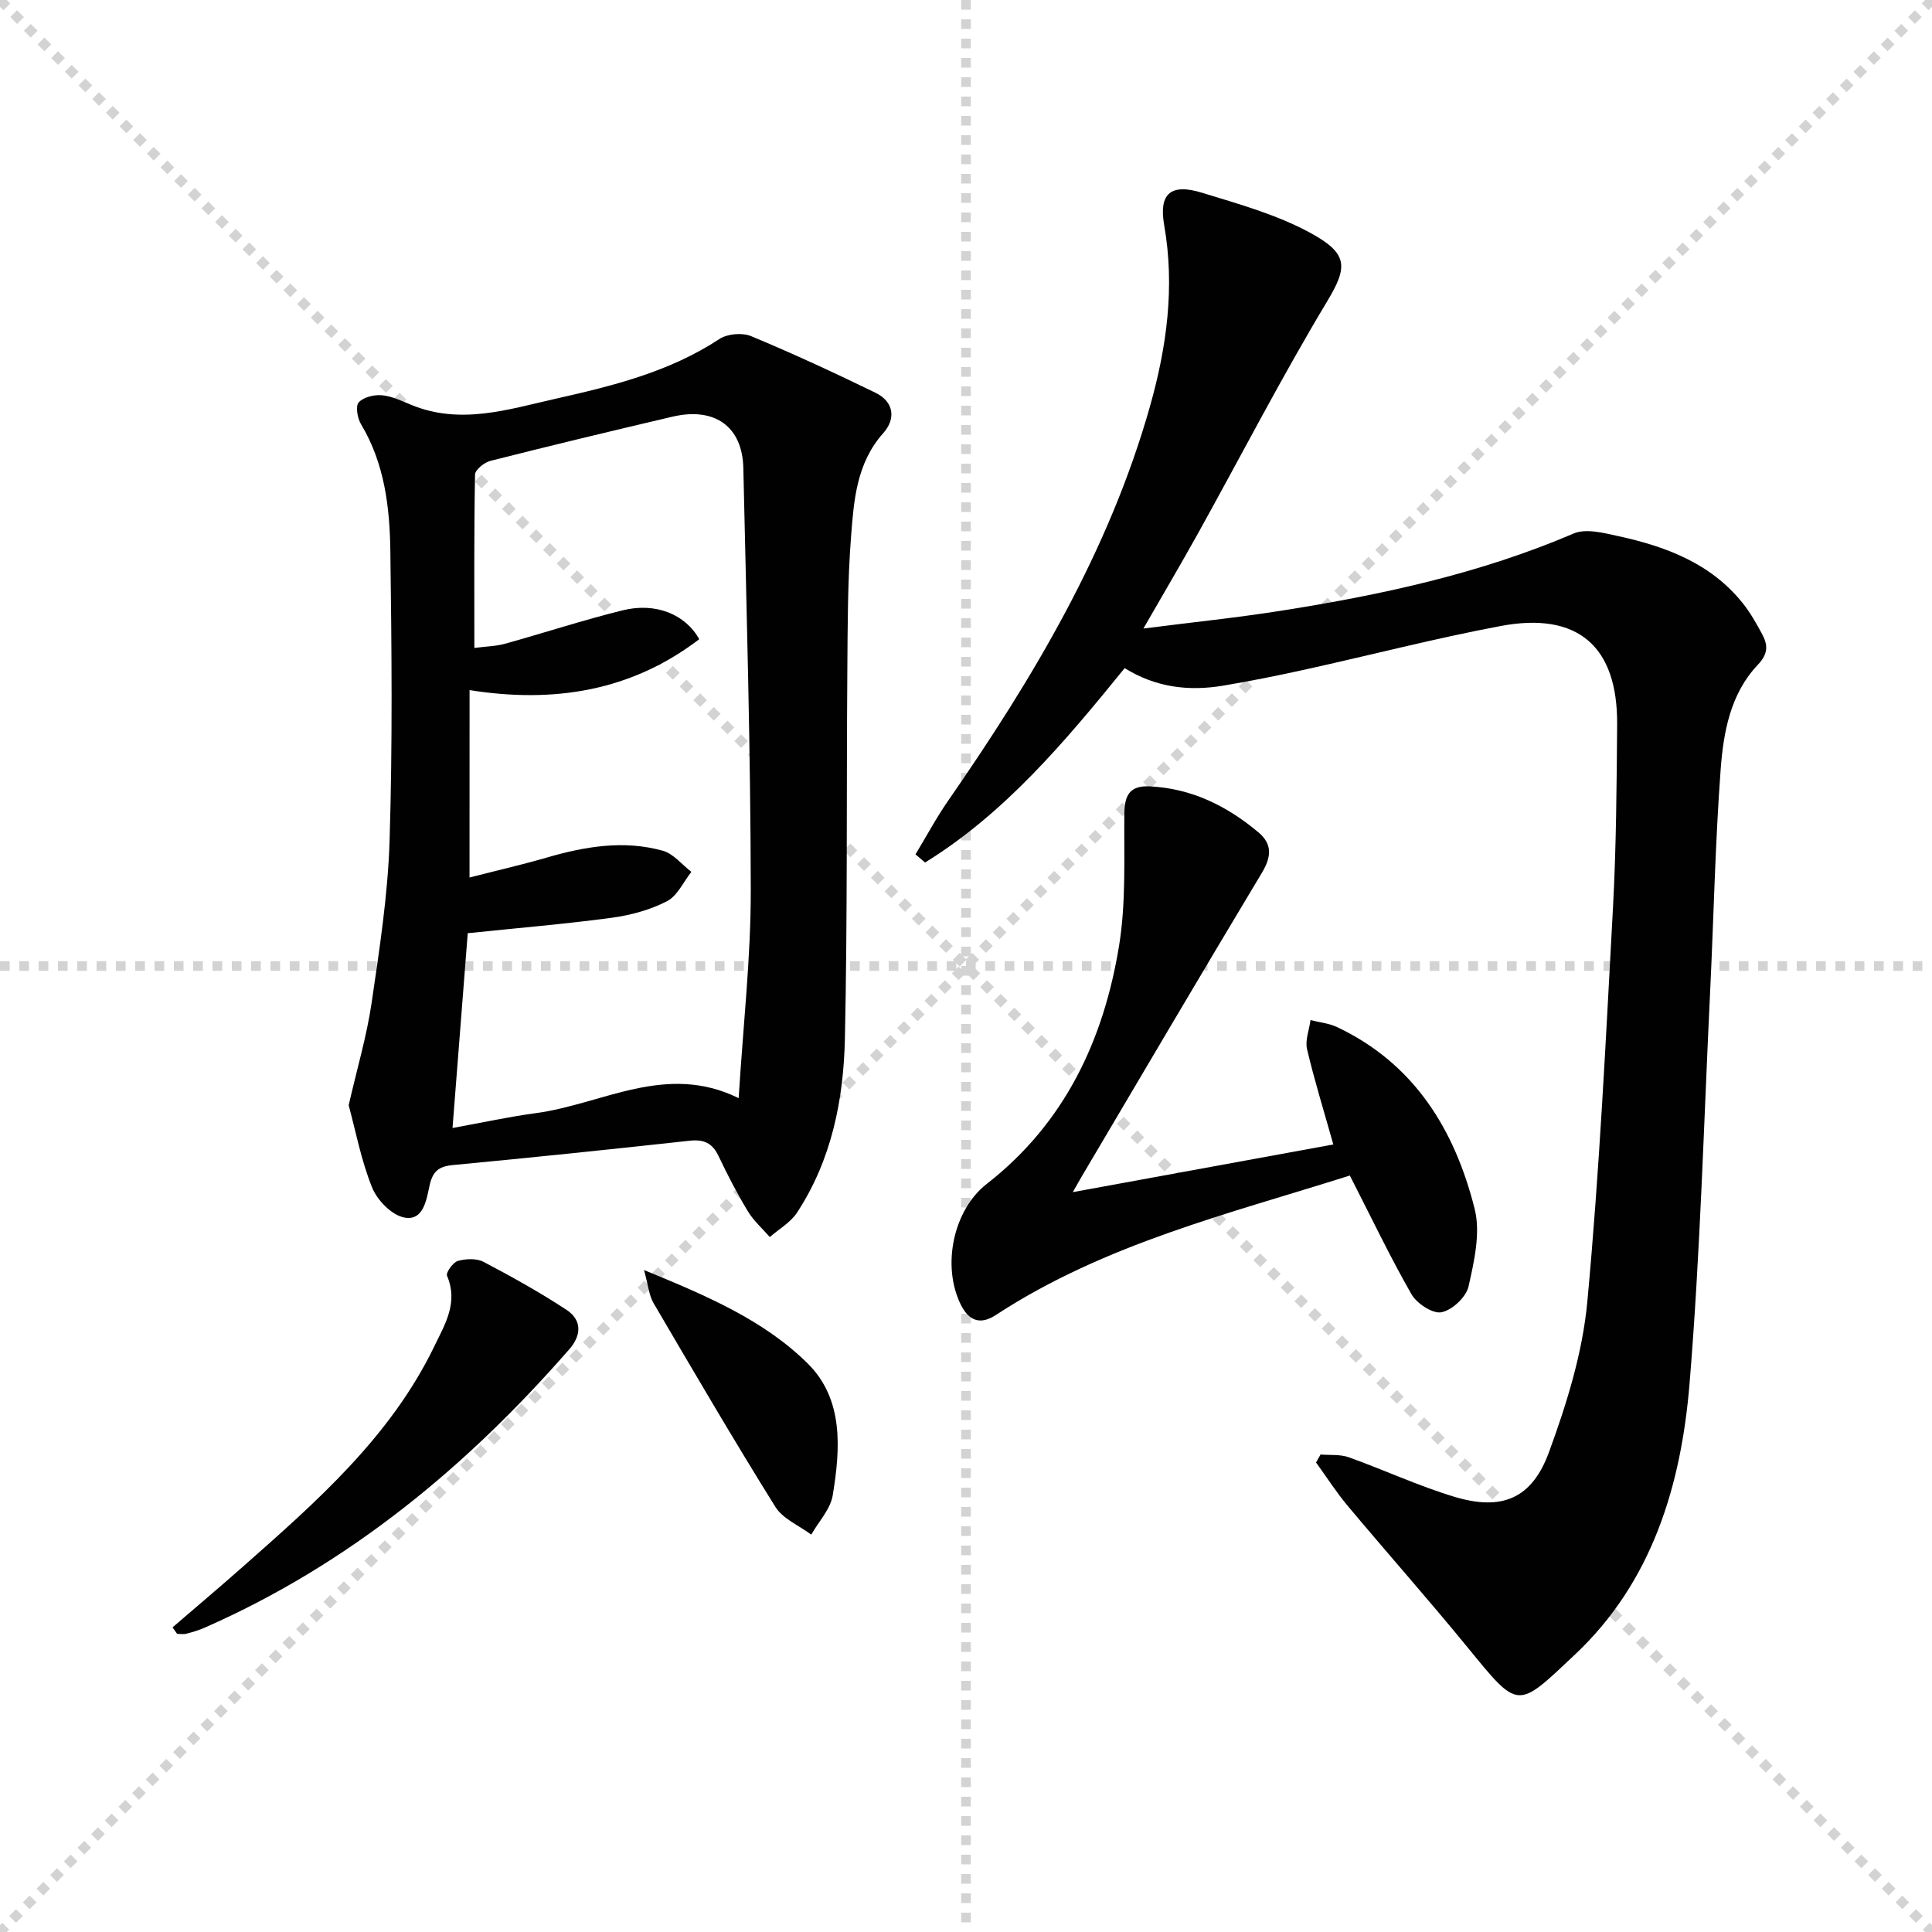 <svg enable-background="new 0 0 400 400" viewBox="0 0 400 400" xmlns="http://www.w3.org/2000/svg"><g stroke="lightgray" stroke-dasharray="1,1" stroke-width="1" transform="scale(2, 2)"><line x1="0" y1="0" x2="200" y2="200"></line><line x1="200" y1="0" x2="0" y2="200"></line><line x1="100" y1="0" x2="100" y2="200"></line><line x1="0" y1="100" x2="200" y2="100"></line></g><g fill="#010101"><path d="m232.85 138.33c-12.47 15.36-24.82 30.05-41.32 40.24-.66-.56-1.33-1.12-1.99-1.68 2.25-3.71 4.3-7.56 6.77-11.12 17.59-25.37 33.32-51.7 41.8-81.71 3.46-12.26 5.16-24.69 2.92-37.45-1.14-6.5 1.32-8.71 7.85-6.7 7.59 2.33 15.42 4.51 22.33 8.26 7.94 4.31 7.88 7.04 3.59 14.18-9.42 15.66-17.8 31.93-26.67 47.91-3.53 6.36-7.24 12.63-11.4 19.87 10.07-1.29 19.38-2.24 28.6-3.7 20.68-3.26 41.07-7.66 60.47-15.97 2.54-1.09 6.2-.13 9.21.53 9.9 2.15 19.21 5.63 25.82 13.91 1.54 1.93 2.78 4.13 3.96 6.31 1.23 2.28 1.39 4.07-.88 6.46-5.65 5.96-7.1 13.94-7.67 21.69-1.13 15.25-1.43 30.55-2.17 45.83-1.31 27.08-2.04 54.2-4.26 81.2-1.73 21.02-7.69 41.08-23.73 56.17-12.07 11.36-11.55 11.58-22.26-1.52-8.1-9.91-16.6-19.48-24.81-29.29-2.37-2.83-4.37-5.97-6.54-8.96.31-.55.62-1.1.94-1.65 1.95.17 4.04-.07 5.83.57 7.33 2.62 14.43 5.94 21.86 8.18 9.81 2.96 16.05.45 19.6-9.24 3.68-10.03 6.96-20.6 7.94-31.16 2.52-27.12 3.83-54.35 5.31-81.56.68-12.62.76-25.28.86-37.92.13-16.21-8.13-23.41-24.12-20.4-13.52 2.54-26.87 6.01-40.32 8.98-5.67 1.25-11.36 2.4-17.09 3.36-7.11 1.2-13.96.4-20.43-3.62z"/><path d="m72.19 228.83c1.75-7.66 3.75-14.36 4.75-21.2 1.63-11.15 3.37-22.36 3.72-33.59.62-19.93.43-39.9.16-59.84-.12-9.12-1.18-18.22-6.08-26.38-.74-1.24-1.17-3.74-.47-4.51.98-1.09 3.19-1.62 4.79-1.48 2.08.19 4.12 1.18 6.11 2 10.13 4.18 20.01.95 29.8-1.26 11.81-2.66 23.59-5.54 33.97-12.38 1.66-1.09 4.74-1.36 6.58-.59 8.7 3.62 17.27 7.59 25.75 11.72 3.81 1.86 4.25 5.38 1.61 8.34-5.56 6.23-6.1 13.93-6.68 21.47-.72 9.27-.7 18.6-.77 27.91-.19 25.31.04 50.63-.5 75.94-.27 12.69-2.75 25.14-9.9 36.06-1.34 2.05-3.74 3.41-5.65 5.08-1.54-1.77-3.36-3.37-4.55-5.35-2.23-3.69-4.22-7.54-6.07-11.44-1.27-2.67-3.03-3.47-5.93-3.16-16.34 1.79-32.68 3.49-49.04 5.04-2.99.28-4.21 1.31-4.87 4.31-.63 2.86-1.24 7.38-5.29 6.54-2.58-.53-5.54-3.58-6.59-6.2-2.27-5.62-3.4-11.69-4.85-17.03zm25.02-47.15c5.76-1.48 10.9-2.65 15.96-4.12 7.93-2.31 15.95-3.67 24.04-1.43 2.21.61 3.97 2.87 5.93 4.38-1.65 2.09-2.9 4.97-5.05 6.08-3.48 1.79-7.49 2.89-11.4 3.42-9.66 1.3-19.39 2.11-29.85 3.2-1 12.78-2.05 26.23-3.15 40.33 6.44-1.17 11.79-2.35 17.21-3.07 13.81-1.84 26.97-10.54 42.03-3.11.92-14.93 2.53-29.02 2.51-43.11-.04-29.11-.89-58.22-1.54-87.33-.19-8.64-5.94-12.7-14.68-10.65-12.58 2.95-25.14 5.97-37.66 9.14-1.28.32-3.19 1.85-3.21 2.85-.22 11.79-.14 23.58-.14 35.89 2.51-.33 4.5-.35 6.35-.87 8.15-2.26 16.2-4.91 24.4-6.93 6.75-1.66 12.93.8 15.81 5.99-14.13 10.79-30.16 13.3-47.55 10.54-.01 12.93-.01 25.19-.01 38.8z"/><path d="m279.47 243.38c-24.74 7.85-50.69 14.09-73.31 28.89-3.23 2.11-5.6 1.18-7.26-2.2-3.96-8.07-1.5-19.59 5.4-24.96 16.14-12.57 24.22-29.8 27.4-49.37 1.44-8.86 1-18.06 1.08-27.11.03-3.89 1.01-6.04 5.31-5.82 8.68.44 15.99 4.08 22.48 9.54 2.87 2.41 2.67 5.06.7 8.34-12.58 20.94-24.96 42.01-37.4 63.04-.32.54-.62 1.09-1.76 3.09 18.7-3.42 36.15-6.61 53.94-9.87-1.99-7.07-3.94-13.35-5.44-19.73-.43-1.85.45-4 .72-6.02 1.84.47 3.82.65 5.5 1.45 16.01 7.57 24.37 21.28 28.48 37.63 1.25 4.97-.09 10.83-1.26 16.05-.49 2.21-3.39 4.92-5.61 5.36-1.81.36-5.11-1.81-6.21-3.73-4.44-7.75-8.28-15.83-12.76-24.58z"/><path d="m35.72 336.93c4.84-4.17 9.73-8.29 14.52-12.52 15.24-13.47 30.57-26.86 39.67-45.65 2.22-4.59 5.02-9.08 2.64-14.63-.27-.64 1.23-2.77 2.23-3.06 1.65-.47 3.87-.58 5.32.18 5.86 3.07 11.66 6.31 17.19 9.94 3.19 2.09 3.13 5.23.61 8.12-21.25 24.36-45.69 44.56-75.52 57.68-1.21.53-2.5.92-3.78 1.25-.61.16-1.29.03-1.93.03-.32-.45-.64-.9-.95-1.34z"/><path d="m133.34 262.95c13.13 5.38 24.86 10.42 33.88 19.34 7.49 7.4 6.77 17.65 5.19 27.28-.47 2.89-2.91 5.45-4.45 8.16-2.52-1.89-5.88-3.26-7.43-5.75-8.67-13.91-16.94-28.06-25.23-42.2-.93-1.59-1.08-3.63-1.96-6.83z"/></g></svg>